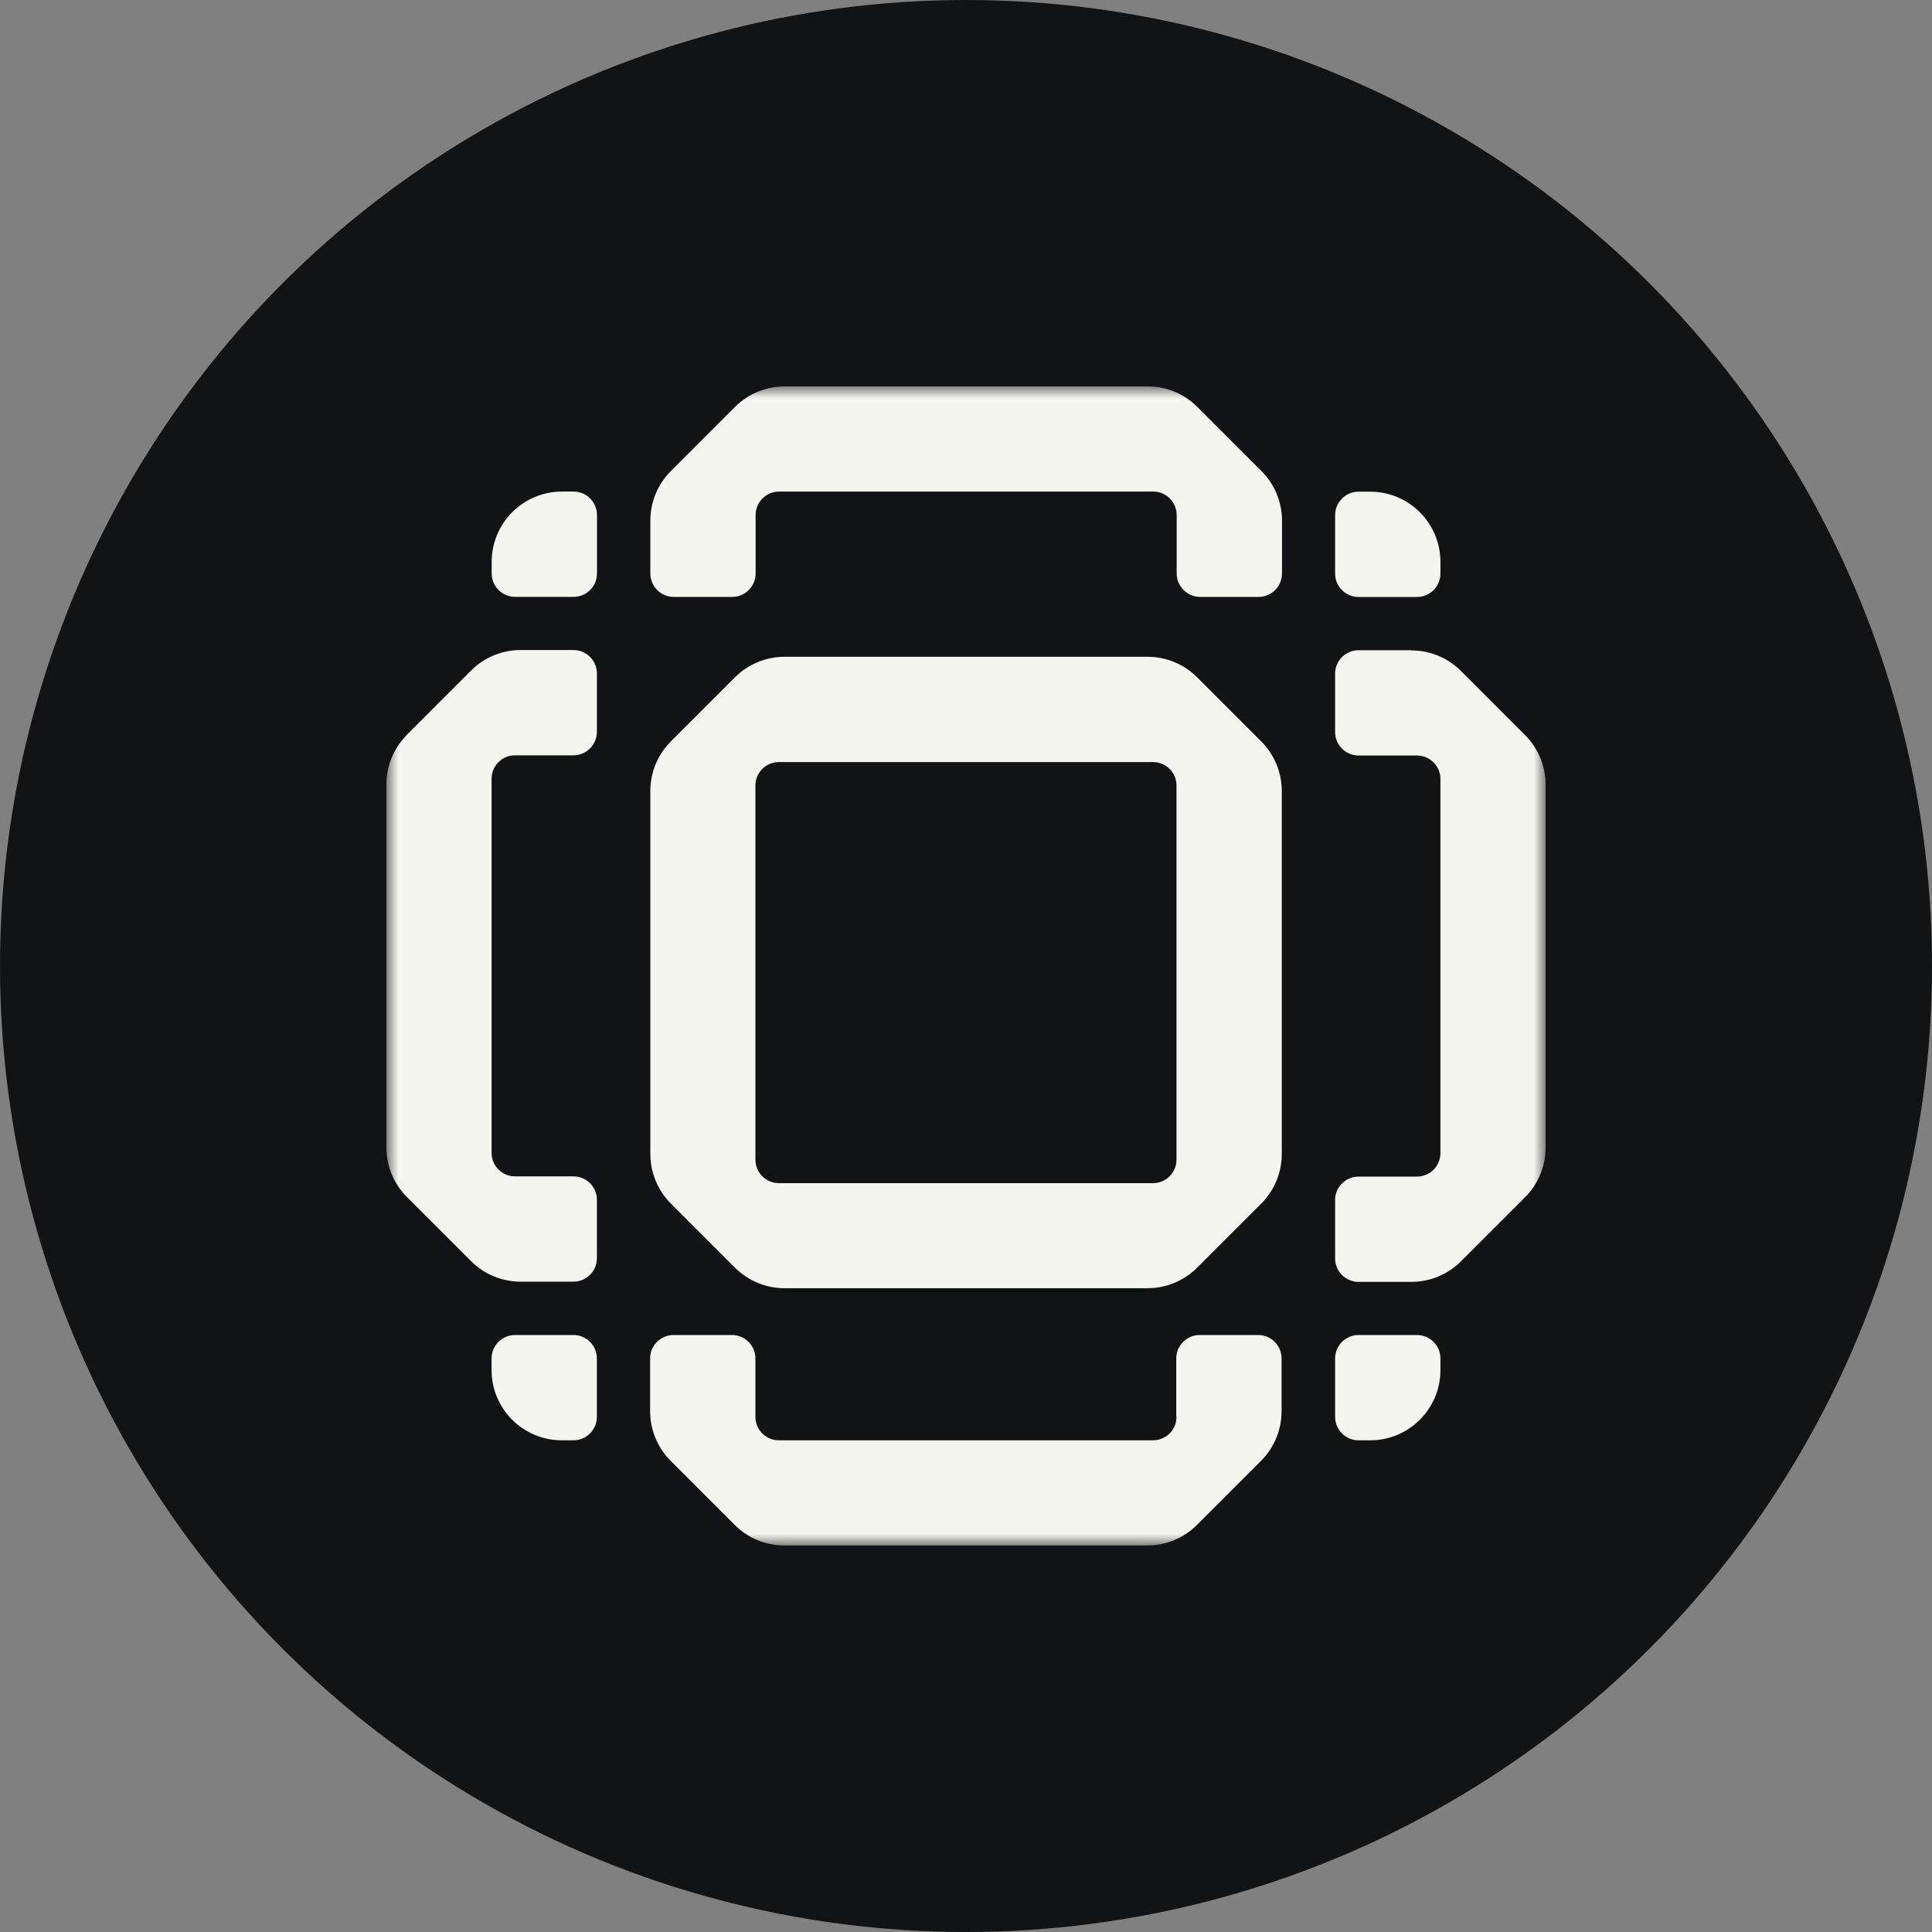<svg width="80" height="80" viewBox="0 0 80 80" fill="none" xmlns="http://www.w3.org/2000/svg">
<rect x="0" y="0" width="80" height="80" fill="#808080" stroke="none"/>
<circle cx="40" cy="40" r="40" fill="#121315"/>
<mask id="mask0_24231_35762" style="mask-type:luminance" maskUnits="userSpaceOnUse" x="16" y="16" width="48" height="48">
<path d="M64 16H16V64H64V16Z" fill="white"/>
</mask>
<g mask="url(#mask0_24231_35762)">
<path d="M44.36 27.196H32.489C31.72 27.196 30.978 27.502 30.436 28.044L27.778 30.702C27.231 31.249 26.929 31.987 26.929 32.756V47.782C26.929 48.551 27.236 49.293 27.778 49.836L30.436 52.493C30.982 53.04 31.72 53.342 32.489 53.342H47.516C48.285 53.342 49.027 53.036 49.569 52.493L52.227 49.836C52.773 49.289 53.076 48.551 53.076 47.782V32.756C53.076 31.987 52.769 31.244 52.227 30.702L49.569 28.044C49.022 27.498 48.285 27.196 47.516 27.196H44.36ZM48.716 35.916V48.022C48.716 48.556 48.28 48.991 47.747 48.991H32.249C31.716 48.991 31.28 48.556 31.28 48.022V32.524C31.28 31.991 31.716 31.556 32.249 31.556H47.747C48.28 31.556 48.716 31.991 48.716 32.524V35.916Z" fill="#F5F5EF"/>
<path d="M23.262 59.64H23.747C24.28 59.64 24.715 59.205 24.715 58.671V56.249C24.715 55.715 24.28 55.28 23.747 55.28H21.324C20.791 55.28 20.355 55.715 20.355 56.249V56.733C20.355 58.338 21.658 59.64 23.262 59.64Z" fill="#F5F5EF"/>
<path d="M48.715 58.671C48.715 59.205 48.28 59.64 47.746 59.64H32.249C31.715 59.64 31.28 59.205 31.28 58.671V56.249C31.28 55.715 30.844 55.28 30.311 55.28H27.889C27.355 55.28 26.92 55.715 26.92 56.249V58.436C26.92 59.205 27.227 59.947 27.769 60.489L30.427 63.147C30.973 63.693 31.711 63.995 32.48 63.995H47.507C48.275 63.995 49.018 63.689 49.56 63.147L52.218 60.489C52.764 59.942 53.067 59.205 53.067 58.436V56.249C53.067 55.715 52.631 55.28 52.098 55.28H49.675C49.142 55.28 48.706 55.715 48.706 56.249V58.671H48.715Z" fill="#F5F5EF"/>
<path d="M56.253 59.64H56.738C58.342 59.64 59.645 58.338 59.645 56.733V56.249C59.645 55.715 59.209 55.28 58.676 55.28H56.253C55.72 55.28 55.284 55.715 55.284 56.249V58.671C55.284 59.205 55.72 59.64 56.253 59.64Z" fill="#F5F5EF"/>
<path d="M56.738 20.36H56.253C55.72 20.36 55.284 20.796 55.284 21.329V23.751C55.284 24.285 55.72 24.72 56.253 24.72H58.676C59.209 24.72 59.645 24.285 59.645 23.751V23.267C59.645 21.662 58.342 20.36 56.738 20.36Z" fill="#F5F5EF"/>
<path d="M21.329 24.715H23.751C24.285 24.715 24.72 24.28 24.72 23.747V21.324C24.72 20.791 24.285 20.355 23.751 20.355H23.267C21.662 20.355 20.36 21.658 20.36 23.262V23.747C20.36 24.28 20.796 24.715 21.329 24.715Z" fill="#F5F5EF"/>
<path d="M44.36 16H32.489C31.72 16 30.978 16.307 30.436 16.849L27.778 19.507C27.231 20.053 26.929 20.791 26.929 21.56V23.747C26.929 24.28 27.364 24.716 27.898 24.716H30.32C30.853 24.716 31.289 24.28 31.289 23.747V21.324C31.289 20.791 31.724 20.355 32.258 20.355H47.756C48.289 20.355 48.724 20.791 48.724 21.324V23.747C48.724 24.28 49.16 24.716 49.693 24.716H52.116C52.649 24.716 53.085 24.28 53.085 23.747V21.56C53.085 20.791 52.778 20.049 52.236 19.507L49.578 16.849C49.031 16.302 48.293 16 47.525 16H44.369H44.36Z" fill="#F5F5EF"/>
<path d="M16.849 30.431C16.302 30.978 16 31.715 16 32.484V47.511C16 48.28 16.307 49.022 16.849 49.564L19.507 52.222C20.053 52.769 20.791 53.071 21.56 53.071H23.747C24.28 53.071 24.716 52.636 24.716 52.102V49.68C24.716 49.147 24.28 48.711 23.747 48.711H21.324C20.791 48.711 20.355 48.275 20.355 47.742V32.244C20.355 31.711 20.791 31.276 21.324 31.276H23.747C24.28 31.276 24.716 30.84 24.716 30.307V27.884C24.716 27.351 24.28 26.916 23.747 26.916H21.56C20.791 26.916 20.049 27.222 19.507 27.764L16.849 30.422V30.431Z" fill="#F5F5EF"/>
<path d="M58.44 26.924H56.253C55.72 26.924 55.284 27.36 55.284 27.893V30.315C55.284 30.849 55.72 31.284 56.253 31.284H58.676C59.209 31.284 59.645 31.72 59.645 32.253V47.751C59.645 48.284 59.209 48.72 58.676 48.72H56.253C55.72 48.72 55.284 49.155 55.284 49.689V52.111C55.284 52.644 55.72 53.08 56.253 53.08H58.44C59.209 53.08 59.951 52.773 60.493 52.231L63.151 49.573C63.698 49.027 64 48.289 64 47.52V32.493C64 31.724 63.693 30.982 63.151 30.44L60.493 27.782C59.947 27.235 59.209 26.933 58.44 26.933V26.924Z" fill="#F5F5EF"/>
</g>
</svg>
